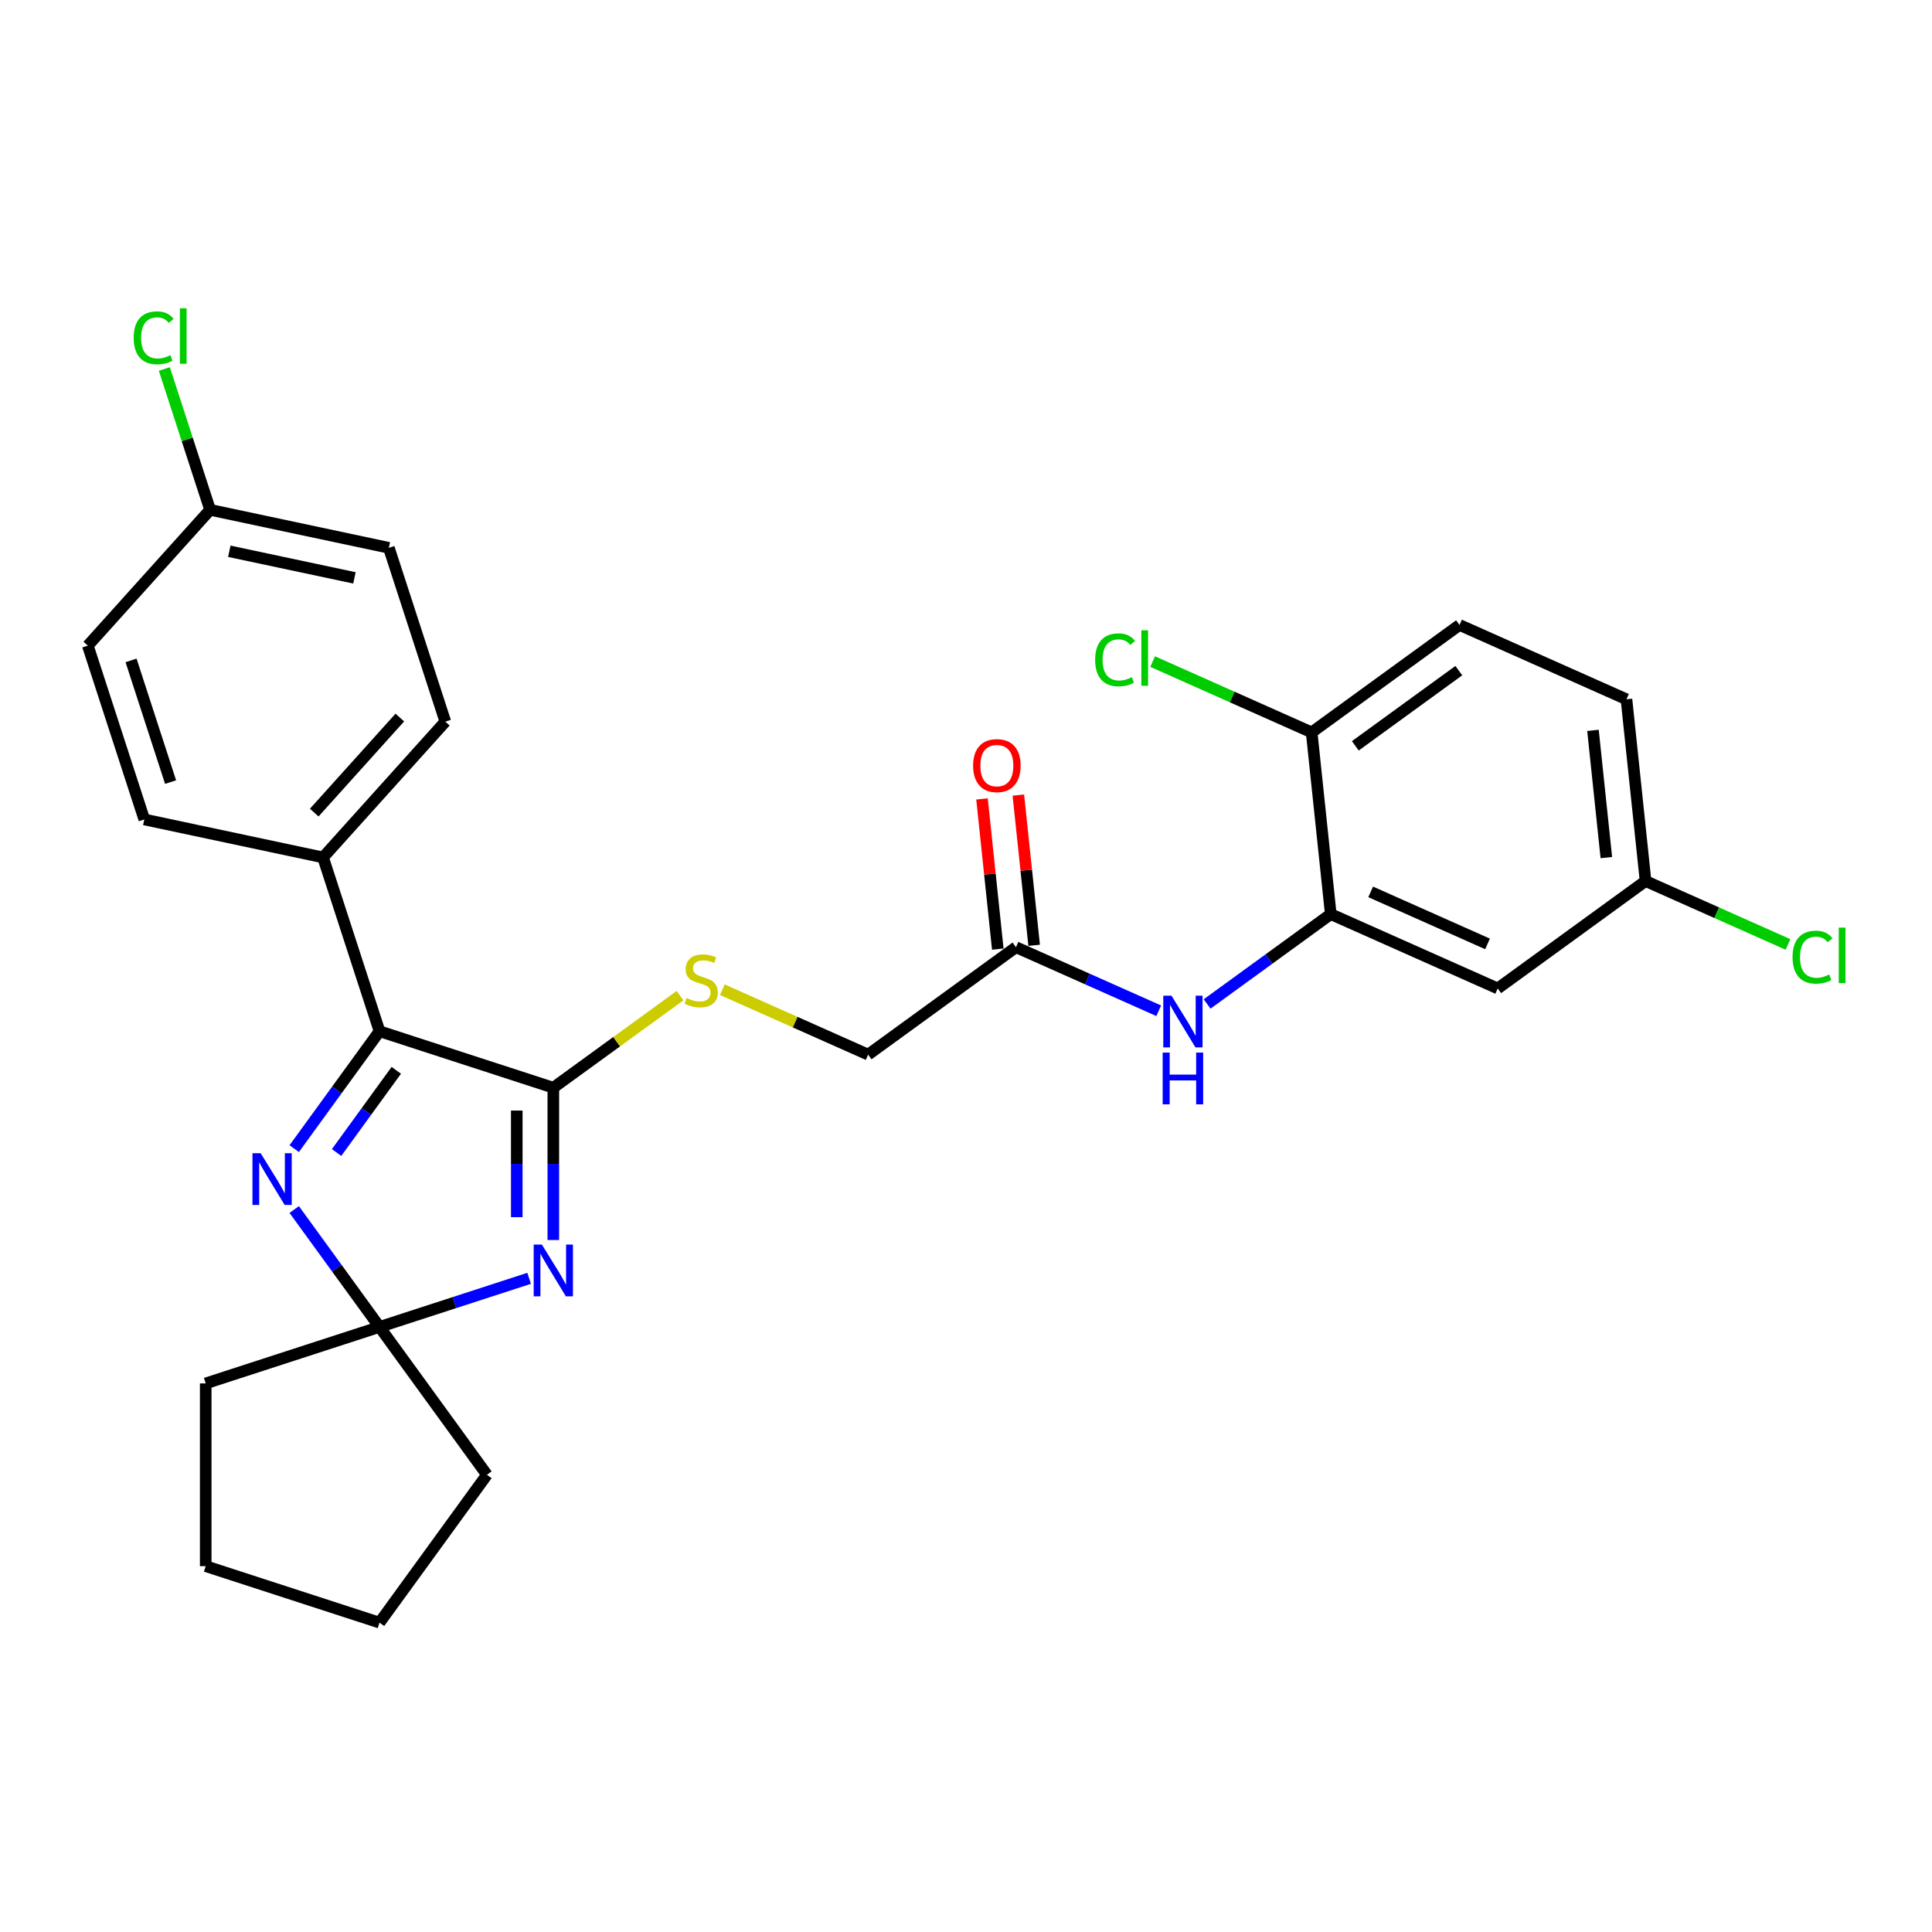<?xml version='1.0' encoding='iso-8859-1'?>
<svg version='1.1' baseProfile='full'
              xmlns='http://www.w3.org/2000/svg'
                      xmlns:rdkit='http://www.rdkit.org/xml'
                      xmlns:xlink='http://www.w3.org/1999/xlink'
                  xml:space='preserve'
width='1000px' height='1000px' viewBox='0 0 1000 1000'>
<!-- END OF HEADER -->
<rect style='opacity:1.0;fill:#FFFFFF;stroke:none' width='1000' height='1000' x='0' y='0'> </rect>
<path class='bond-0' d='M 286.399,641.831 L 286.399,602.415' style='fill:none;fill-rule:evenodd;stroke:#0000FF;stroke-width:6px;stroke-linecap:butt;stroke-linejoin:miter;stroke-opacity:1' />
<path class='bond-0' d='M 286.399,602.415 L 286.399,562.999' style='fill:none;fill-rule:evenodd;stroke:#000000;stroke-width:6px;stroke-linecap:butt;stroke-linejoin:miter;stroke-opacity:1' />
<path class='bond-0' d='M 267.481,630.006 L 267.481,602.415' style='fill:none;fill-rule:evenodd;stroke:#0000FF;stroke-width:6px;stroke-linecap:butt;stroke-linejoin:miter;stroke-opacity:1' />
<path class='bond-0' d='M 267.481,602.415 L 267.481,574.824' style='fill:none;fill-rule:evenodd;stroke:#000000;stroke-width:6px;stroke-linecap:butt;stroke-linejoin:miter;stroke-opacity:1' />
<path class='bond-3' d='M 273.875,661.659 L 235.157,674.239' style='fill:none;fill-rule:evenodd;stroke:#0000FF;stroke-width:6px;stroke-linecap:butt;stroke-linejoin:miter;stroke-opacity:1' />
<path class='bond-3' d='M 235.157,674.239 L 196.438,686.82' style='fill:none;fill-rule:evenodd;stroke:#000000;stroke-width:6px;stroke-linecap:butt;stroke-linejoin:miter;stroke-opacity:1' />
<path class='bond-2' d='M 286.399,562.999 L 196.438,533.769' style='fill:none;fill-rule:evenodd;stroke:#000000;stroke-width:6px;stroke-linecap:butt;stroke-linejoin:miter;stroke-opacity:1' />
<path class='bond-6' d='M 286.399,562.999 L 319.185,539.179' style='fill:none;fill-rule:evenodd;stroke:#000000;stroke-width:6px;stroke-linecap:butt;stroke-linejoin:miter;stroke-opacity:1' />
<path class='bond-6' d='M 319.185,539.179 L 351.971,515.358' style='fill:none;fill-rule:evenodd;stroke:#CCCC00;stroke-width:6px;stroke-linecap:butt;stroke-linejoin:miter;stroke-opacity:1' />
<path class='bond-1' d='M 152.289,626.053 L 174.363,656.436' style='fill:none;fill-rule:evenodd;stroke:#0000FF;stroke-width:6px;stroke-linecap:butt;stroke-linejoin:miter;stroke-opacity:1' />
<path class='bond-1' d='M 174.363,656.436 L 196.438,686.82' style='fill:none;fill-rule:evenodd;stroke:#000000;stroke-width:6px;stroke-linecap:butt;stroke-linejoin:miter;stroke-opacity:1' />
<path class='bond-28' d='M 152.289,594.535 L 174.363,564.152' style='fill:none;fill-rule:evenodd;stroke:#0000FF;stroke-width:6px;stroke-linecap:butt;stroke-linejoin:miter;stroke-opacity:1' />
<path class='bond-28' d='M 174.363,564.152 L 196.438,533.769' style='fill:none;fill-rule:evenodd;stroke:#000000;stroke-width:6px;stroke-linecap:butt;stroke-linejoin:miter;stroke-opacity:1' />
<path class='bond-28' d='M 174.216,596.54 L 189.668,575.272' style='fill:none;fill-rule:evenodd;stroke:#0000FF;stroke-width:6px;stroke-linecap:butt;stroke-linejoin:miter;stroke-opacity:1' />
<path class='bond-28' d='M 189.668,575.272 L 205.121,554.004' style='fill:none;fill-rule:evenodd;stroke:#000000;stroke-width:6px;stroke-linecap:butt;stroke-linejoin:miter;stroke-opacity:1' />
<path class='bond-9' d='M 196.438,533.769 L 167.208,443.808' style='fill:none;fill-rule:evenodd;stroke:#000000;stroke-width:6px;stroke-linecap:butt;stroke-linejoin:miter;stroke-opacity:1' />
<path class='bond-24' d='M 196.438,686.82 L 252.037,763.345' style='fill:none;fill-rule:evenodd;stroke:#000000;stroke-width:6px;stroke-linecap:butt;stroke-linejoin:miter;stroke-opacity:1' />
<path class='bond-25' d='M 196.438,686.82 L 106.477,716.05' style='fill:none;fill-rule:evenodd;stroke:#000000;stroke-width:6px;stroke-linecap:butt;stroke-linejoin:miter;stroke-opacity:1' />
<path class='bond-4' d='M 688.8,473.149 L 656.799,496.399' style='fill:none;fill-rule:evenodd;stroke:#000000;stroke-width:6px;stroke-linecap:butt;stroke-linejoin:miter;stroke-opacity:1' />
<path class='bond-4' d='M 656.799,496.399 L 624.799,519.649' style='fill:none;fill-rule:evenodd;stroke:#0000FF;stroke-width:6px;stroke-linecap:butt;stroke-linejoin:miter;stroke-opacity:1' />
<path class='bond-8' d='M 688.8,473.149 L 775.213,511.623' style='fill:none;fill-rule:evenodd;stroke:#000000;stroke-width:6px;stroke-linecap:butt;stroke-linejoin:miter;stroke-opacity:1' />
<path class='bond-8' d='M 709.457,461.638 L 769.946,488.569' style='fill:none;fill-rule:evenodd;stroke:#000000;stroke-width:6px;stroke-linecap:butt;stroke-linejoin:miter;stroke-opacity:1' />
<path class='bond-10' d='M 688.8,473.149 L 678.913,379.077' style='fill:none;fill-rule:evenodd;stroke:#000000;stroke-width:6px;stroke-linecap:butt;stroke-linejoin:miter;stroke-opacity:1' />
<path class='bond-5' d='M 599.751,523.172 L 562.807,506.723' style='fill:none;fill-rule:evenodd;stroke:#0000FF;stroke-width:6px;stroke-linecap:butt;stroke-linejoin:miter;stroke-opacity:1' />
<path class='bond-5' d='M 562.807,506.723 L 525.862,490.275' style='fill:none;fill-rule:evenodd;stroke:#000000;stroke-width:6px;stroke-linecap:butt;stroke-linejoin:miter;stroke-opacity:1' />
<path class='bond-12' d='M 373.878,512.277 L 411.607,529.075' style='fill:none;fill-rule:evenodd;stroke:#CCCC00;stroke-width:6px;stroke-linecap:butt;stroke-linejoin:miter;stroke-opacity:1' />
<path class='bond-12' d='M 411.607,529.075 L 449.337,545.874' style='fill:none;fill-rule:evenodd;stroke:#000000;stroke-width:6px;stroke-linecap:butt;stroke-linejoin:miter;stroke-opacity:1' />
<path class='bond-7' d='M 525.862,490.275 L 449.337,545.874' style='fill:none;fill-rule:evenodd;stroke:#000000;stroke-width:6px;stroke-linecap:butt;stroke-linejoin:miter;stroke-opacity:1' />
<path class='bond-11' d='M 535.269,489.286 L 531.184,450.413' style='fill:none;fill-rule:evenodd;stroke:#000000;stroke-width:6px;stroke-linecap:butt;stroke-linejoin:miter;stroke-opacity:1' />
<path class='bond-11' d='M 531.184,450.413 L 527.098,411.54' style='fill:none;fill-rule:evenodd;stroke:#FF0000;stroke-width:6px;stroke-linecap:butt;stroke-linejoin:miter;stroke-opacity:1' />
<path class='bond-11' d='M 516.455,491.263 L 512.369,452.39' style='fill:none;fill-rule:evenodd;stroke:#000000;stroke-width:6px;stroke-linecap:butt;stroke-linejoin:miter;stroke-opacity:1' />
<path class='bond-11' d='M 512.369,452.39 L 508.283,413.517' style='fill:none;fill-rule:evenodd;stroke:#FF0000;stroke-width:6px;stroke-linecap:butt;stroke-linejoin:miter;stroke-opacity:1' />
<path class='bond-16' d='M 775.213,511.623 L 851.738,456.024' style='fill:none;fill-rule:evenodd;stroke:#000000;stroke-width:6px;stroke-linecap:butt;stroke-linejoin:miter;stroke-opacity:1' />
<path class='bond-13' d='M 167.208,443.808 L 230.501,373.514' style='fill:none;fill-rule:evenodd;stroke:#000000;stroke-width:6px;stroke-linecap:butt;stroke-linejoin:miter;stroke-opacity:1' />
<path class='bond-13' d='M 162.643,420.605 L 206.948,371.399' style='fill:none;fill-rule:evenodd;stroke:#000000;stroke-width:6px;stroke-linecap:butt;stroke-linejoin:miter;stroke-opacity:1' />
<path class='bond-14' d='M 167.208,443.808 L 74.685,424.142' style='fill:none;fill-rule:evenodd;stroke:#000000;stroke-width:6px;stroke-linecap:butt;stroke-linejoin:miter;stroke-opacity:1' />
<path class='bond-15' d='M 678.913,379.077 L 755.438,323.478' style='fill:none;fill-rule:evenodd;stroke:#000000;stroke-width:6px;stroke-linecap:butt;stroke-linejoin:miter;stroke-opacity:1' />
<path class='bond-15' d='M 701.511,386.042 L 755.079,347.123' style='fill:none;fill-rule:evenodd;stroke:#000000;stroke-width:6px;stroke-linecap:butt;stroke-linejoin:miter;stroke-opacity:1' />
<path class='bond-18' d='M 678.913,379.077 L 637.759,360.754' style='fill:none;fill-rule:evenodd;stroke:#000000;stroke-width:6px;stroke-linecap:butt;stroke-linejoin:miter;stroke-opacity:1' />
<path class='bond-18' d='M 637.759,360.754 L 596.605,342.431' style='fill:none;fill-rule:evenodd;stroke:#00CC00;stroke-width:6px;stroke-linecap:butt;stroke-linejoin:miter;stroke-opacity:1' />
<path class='bond-20' d='M 230.501,373.514 L 201.271,283.553' style='fill:none;fill-rule:evenodd;stroke:#000000;stroke-width:6px;stroke-linecap:butt;stroke-linejoin:miter;stroke-opacity:1' />
<path class='bond-21' d='M 74.685,424.142 L 45.455,334.181' style='fill:none;fill-rule:evenodd;stroke:#000000;stroke-width:6px;stroke-linecap:butt;stroke-linejoin:miter;stroke-opacity:1' />
<path class='bond-21' d='M 88.292,404.802 L 67.831,341.829' style='fill:none;fill-rule:evenodd;stroke:#000000;stroke-width:6px;stroke-linecap:butt;stroke-linejoin:miter;stroke-opacity:1' />
<path class='bond-19' d='M 755.438,323.478 L 841.851,361.951' style='fill:none;fill-rule:evenodd;stroke:#000000;stroke-width:6px;stroke-linecap:butt;stroke-linejoin:miter;stroke-opacity:1' />
<path class='bond-22' d='M 851.738,456.024 L 888.597,472.435' style='fill:none;fill-rule:evenodd;stroke:#000000;stroke-width:6px;stroke-linecap:butt;stroke-linejoin:miter;stroke-opacity:1' />
<path class='bond-22' d='M 888.597,472.435 L 925.457,488.845' style='fill:none;fill-rule:evenodd;stroke:#00CC00;stroke-width:6px;stroke-linecap:butt;stroke-linejoin:miter;stroke-opacity:1' />
<path class='bond-31' d='M 851.738,456.024 L 841.851,361.951' style='fill:none;fill-rule:evenodd;stroke:#000000;stroke-width:6px;stroke-linecap:butt;stroke-linejoin:miter;stroke-opacity:1' />
<path class='bond-31' d='M 831.44,443.89 L 824.519,378.04' style='fill:none;fill-rule:evenodd;stroke:#000000;stroke-width:6px;stroke-linecap:butt;stroke-linejoin:miter;stroke-opacity:1' />
<path class='bond-17' d='M 108.748,263.886 L 45.455,334.181' style='fill:none;fill-rule:evenodd;stroke:#000000;stroke-width:6px;stroke-linecap:butt;stroke-linejoin:miter;stroke-opacity:1' />
<path class='bond-23' d='M 108.748,263.886 L 96.905,227.438' style='fill:none;fill-rule:evenodd;stroke:#000000;stroke-width:6px;stroke-linecap:butt;stroke-linejoin:miter;stroke-opacity:1' />
<path class='bond-23' d='M 96.905,227.438 L 85.062,190.99' style='fill:none;fill-rule:evenodd;stroke:#00CC00;stroke-width:6px;stroke-linecap:butt;stroke-linejoin:miter;stroke-opacity:1' />
<path class='bond-30' d='M 108.748,263.886 L 201.271,283.553' style='fill:none;fill-rule:evenodd;stroke:#000000;stroke-width:6px;stroke-linecap:butt;stroke-linejoin:miter;stroke-opacity:1' />
<path class='bond-30' d='M 118.693,285.341 L 183.46,299.108' style='fill:none;fill-rule:evenodd;stroke:#000000;stroke-width:6px;stroke-linecap:butt;stroke-linejoin:miter;stroke-opacity:1' />
<path class='bond-27' d='M 252.037,763.345 L 196.438,839.87' style='fill:none;fill-rule:evenodd;stroke:#000000;stroke-width:6px;stroke-linecap:butt;stroke-linejoin:miter;stroke-opacity:1' />
<path class='bond-26' d='M 106.477,716.05 L 106.477,810.64' style='fill:none;fill-rule:evenodd;stroke:#000000;stroke-width:6px;stroke-linecap:butt;stroke-linejoin:miter;stroke-opacity:1' />
<path class='bond-29' d='M 106.477,810.64 L 196.438,839.87' style='fill:none;fill-rule:evenodd;stroke:#000000;stroke-width:6px;stroke-linecap:butt;stroke-linejoin:miter;stroke-opacity:1' />
<path  class='atom-0' d='M 280.478 644.195
L 289.256 658.384
Q 290.126 659.784, 291.526 662.319
Q 292.926 664.854, 293.001 665.005
L 293.001 644.195
L 296.558 644.195
L 296.558 670.983
L 292.888 670.983
L 283.467 655.471
Q 282.369 653.654, 281.196 651.574
Q 280.061 649.493, 279.721 648.849
L 279.721 670.983
L 276.24 670.983
L 276.24 644.195
L 280.478 644.195
' fill='#0000FF'/>
<path  class='atom-2' d='M 134.918 596.9
L 143.696 611.089
Q 144.566 612.489, 145.966 615.024
Q 147.366 617.559, 147.442 617.71
L 147.442 596.9
L 150.998 596.9
L 150.998 623.688
L 147.328 623.688
L 137.907 608.175
Q 136.81 606.359, 135.637 604.278
Q 134.502 602.197, 134.161 601.554
L 134.161 623.688
L 130.68 623.688
L 130.68 596.9
L 134.918 596.9
' fill='#0000FF'/>
<path  class='atom-6' d='M 606.353 515.354
L 615.131 529.543
Q 616.002 530.943, 617.402 533.478
Q 618.802 536.013, 618.877 536.164
L 618.877 515.354
L 622.434 515.354
L 622.434 542.142
L 618.764 542.142
L 609.343 526.629
Q 608.245 524.813, 607.072 522.732
Q 605.937 520.651, 605.597 520.008
L 605.597 542.142
L 602.116 542.142
L 602.116 515.354
L 606.353 515.354
' fill='#0000FF'/>
<path  class='atom-6' d='M 601.794 544.821
L 605.426 544.821
L 605.426 556.21
L 619.123 556.21
L 619.123 544.821
L 622.755 544.821
L 622.755 571.609
L 619.123 571.609
L 619.123 559.236
L 605.426 559.236
L 605.426 571.609
L 601.794 571.609
L 601.794 544.821
' fill='#0000FF'/>
<path  class='atom-7' d='M 355.357 516.594
Q 355.66 516.708, 356.908 517.238
Q 358.157 517.767, 359.519 518.108
Q 360.919 518.41, 362.281 518.41
Q 364.816 518.41, 366.292 517.2
Q 367.767 515.951, 367.767 513.794
Q 367.767 512.319, 367.011 511.411
Q 366.292 510.503, 365.157 510.011
Q 364.021 509.519, 362.13 508.951
Q 359.746 508.233, 358.308 507.551
Q 356.908 506.87, 355.887 505.433
Q 354.903 503.995, 354.903 501.573
Q 354.903 498.206, 357.173 496.125
Q 359.481 494.044, 364.021 494.044
Q 367.124 494.044, 370.643 495.52
L 369.773 498.433
Q 366.556 497.109, 364.135 497.109
Q 361.524 497.109, 360.086 498.206
Q 358.649 499.265, 358.687 501.119
Q 358.687 502.557, 359.405 503.427
Q 360.162 504.298, 361.222 504.789
Q 362.319 505.281, 364.135 505.849
Q 366.556 506.606, 367.994 507.362
Q 369.432 508.119, 370.454 509.67
Q 371.513 511.184, 371.513 513.794
Q 371.513 517.502, 369.016 519.508
Q 366.556 521.475, 362.432 521.475
Q 360.049 521.475, 358.233 520.945
Q 356.454 520.454, 354.335 519.583
L 355.357 516.594
' fill='#CCCC00'/>
<path  class='atom-12' d='M 503.678 396.278
Q 503.678 389.846, 506.856 386.251
Q 510.034 382.657, 515.975 382.657
Q 521.915 382.657, 525.093 386.251
Q 528.272 389.846, 528.272 396.278
Q 528.272 402.786, 525.055 406.494
Q 521.839 410.164, 515.975 410.164
Q 510.072 410.164, 506.856 406.494
Q 503.678 402.824, 503.678 396.278
M 515.975 407.137
Q 520.061 407.137, 522.256 404.413
Q 524.488 401.651, 524.488 396.278
Q 524.488 391.019, 522.256 388.37
Q 520.061 385.684, 515.975 385.684
Q 511.888 385.684, 509.656 388.332
Q 507.462 390.981, 507.462 396.278
Q 507.462 401.689, 509.656 404.413
Q 511.888 407.137, 515.975 407.137
' fill='#FF0000'/>
<path  class='atom-19' d='M 566.847 341.531
Q 566.847 334.871, 569.95 331.39
Q 573.09 327.872, 579.03 327.872
Q 584.554 327.872, 587.506 331.769
L 585.008 333.812
Q 582.852 330.974, 579.03 330.974
Q 574.982 330.974, 572.825 333.698
Q 570.706 336.385, 570.706 341.531
Q 570.706 346.828, 572.901 349.552
Q 575.133 352.276, 579.447 352.276
Q 582.398 352.276, 585.841 350.498
L 586.9 353.335
Q 585.5 354.243, 583.382 354.773
Q 581.263 355.303, 578.917 355.303
Q 573.09 355.303, 569.95 351.746
Q 566.847 348.19, 566.847 341.531
' fill='#00CC00'/>
<path  class='atom-19' d='M 590.76 326.245
L 594.24 326.245
L 594.24 354.962
L 590.76 354.962
L 590.76 326.245
' fill='#00CC00'/>
<path  class='atom-23' d='M 927.821 495.424
Q 927.821 488.765, 930.924 485.284
Q 934.064 481.765, 940.005 481.765
Q 945.529 481.765, 948.48 485.662
L 945.983 487.706
Q 943.826 484.868, 940.005 484.868
Q 935.956 484.868, 933.8 487.592
Q 931.681 490.278, 931.681 495.424
Q 931.681 500.721, 933.875 503.445
Q 936.108 506.17, 940.421 506.17
Q 943.372 506.17, 946.815 504.391
L 947.875 507.229
Q 946.475 508.137, 944.356 508.667
Q 942.237 509.196, 939.891 509.196
Q 934.064 509.196, 930.924 505.64
Q 927.821 502.083, 927.821 495.424
' fill='#00CC00'/>
<path  class='atom-23' d='M 951.734 480.138
L 955.215 480.138
L 955.215 508.856
L 951.734 508.856
L 951.734 480.138
' fill='#00CC00'/>
<path  class='atom-24' d='M 69.189 174.853
Q 69.189 168.193, 72.291 164.712
Q 75.431 161.194, 81.372 161.194
Q 86.896 161.194, 89.847 165.091
L 87.35 167.134
Q 85.193 164.296, 81.372 164.296
Q 77.323 164.296, 75.167 167.02
Q 73.048 169.707, 73.048 174.853
Q 73.048 180.15, 75.242 182.874
Q 77.475 185.598, 81.788 185.598
Q 84.739 185.598, 88.182 183.82
L 89.242 186.657
Q 87.842 187.565, 85.723 188.095
Q 83.604 188.625, 81.258 188.625
Q 75.431 188.625, 72.291 185.068
Q 69.189 181.512, 69.189 174.853
' fill='#00CC00'/>
<path  class='atom-24' d='M 93.101 159.567
L 96.582 159.567
L 96.582 188.284
L 93.101 188.284
L 93.101 159.567
' fill='#00CC00'/>
</svg>
